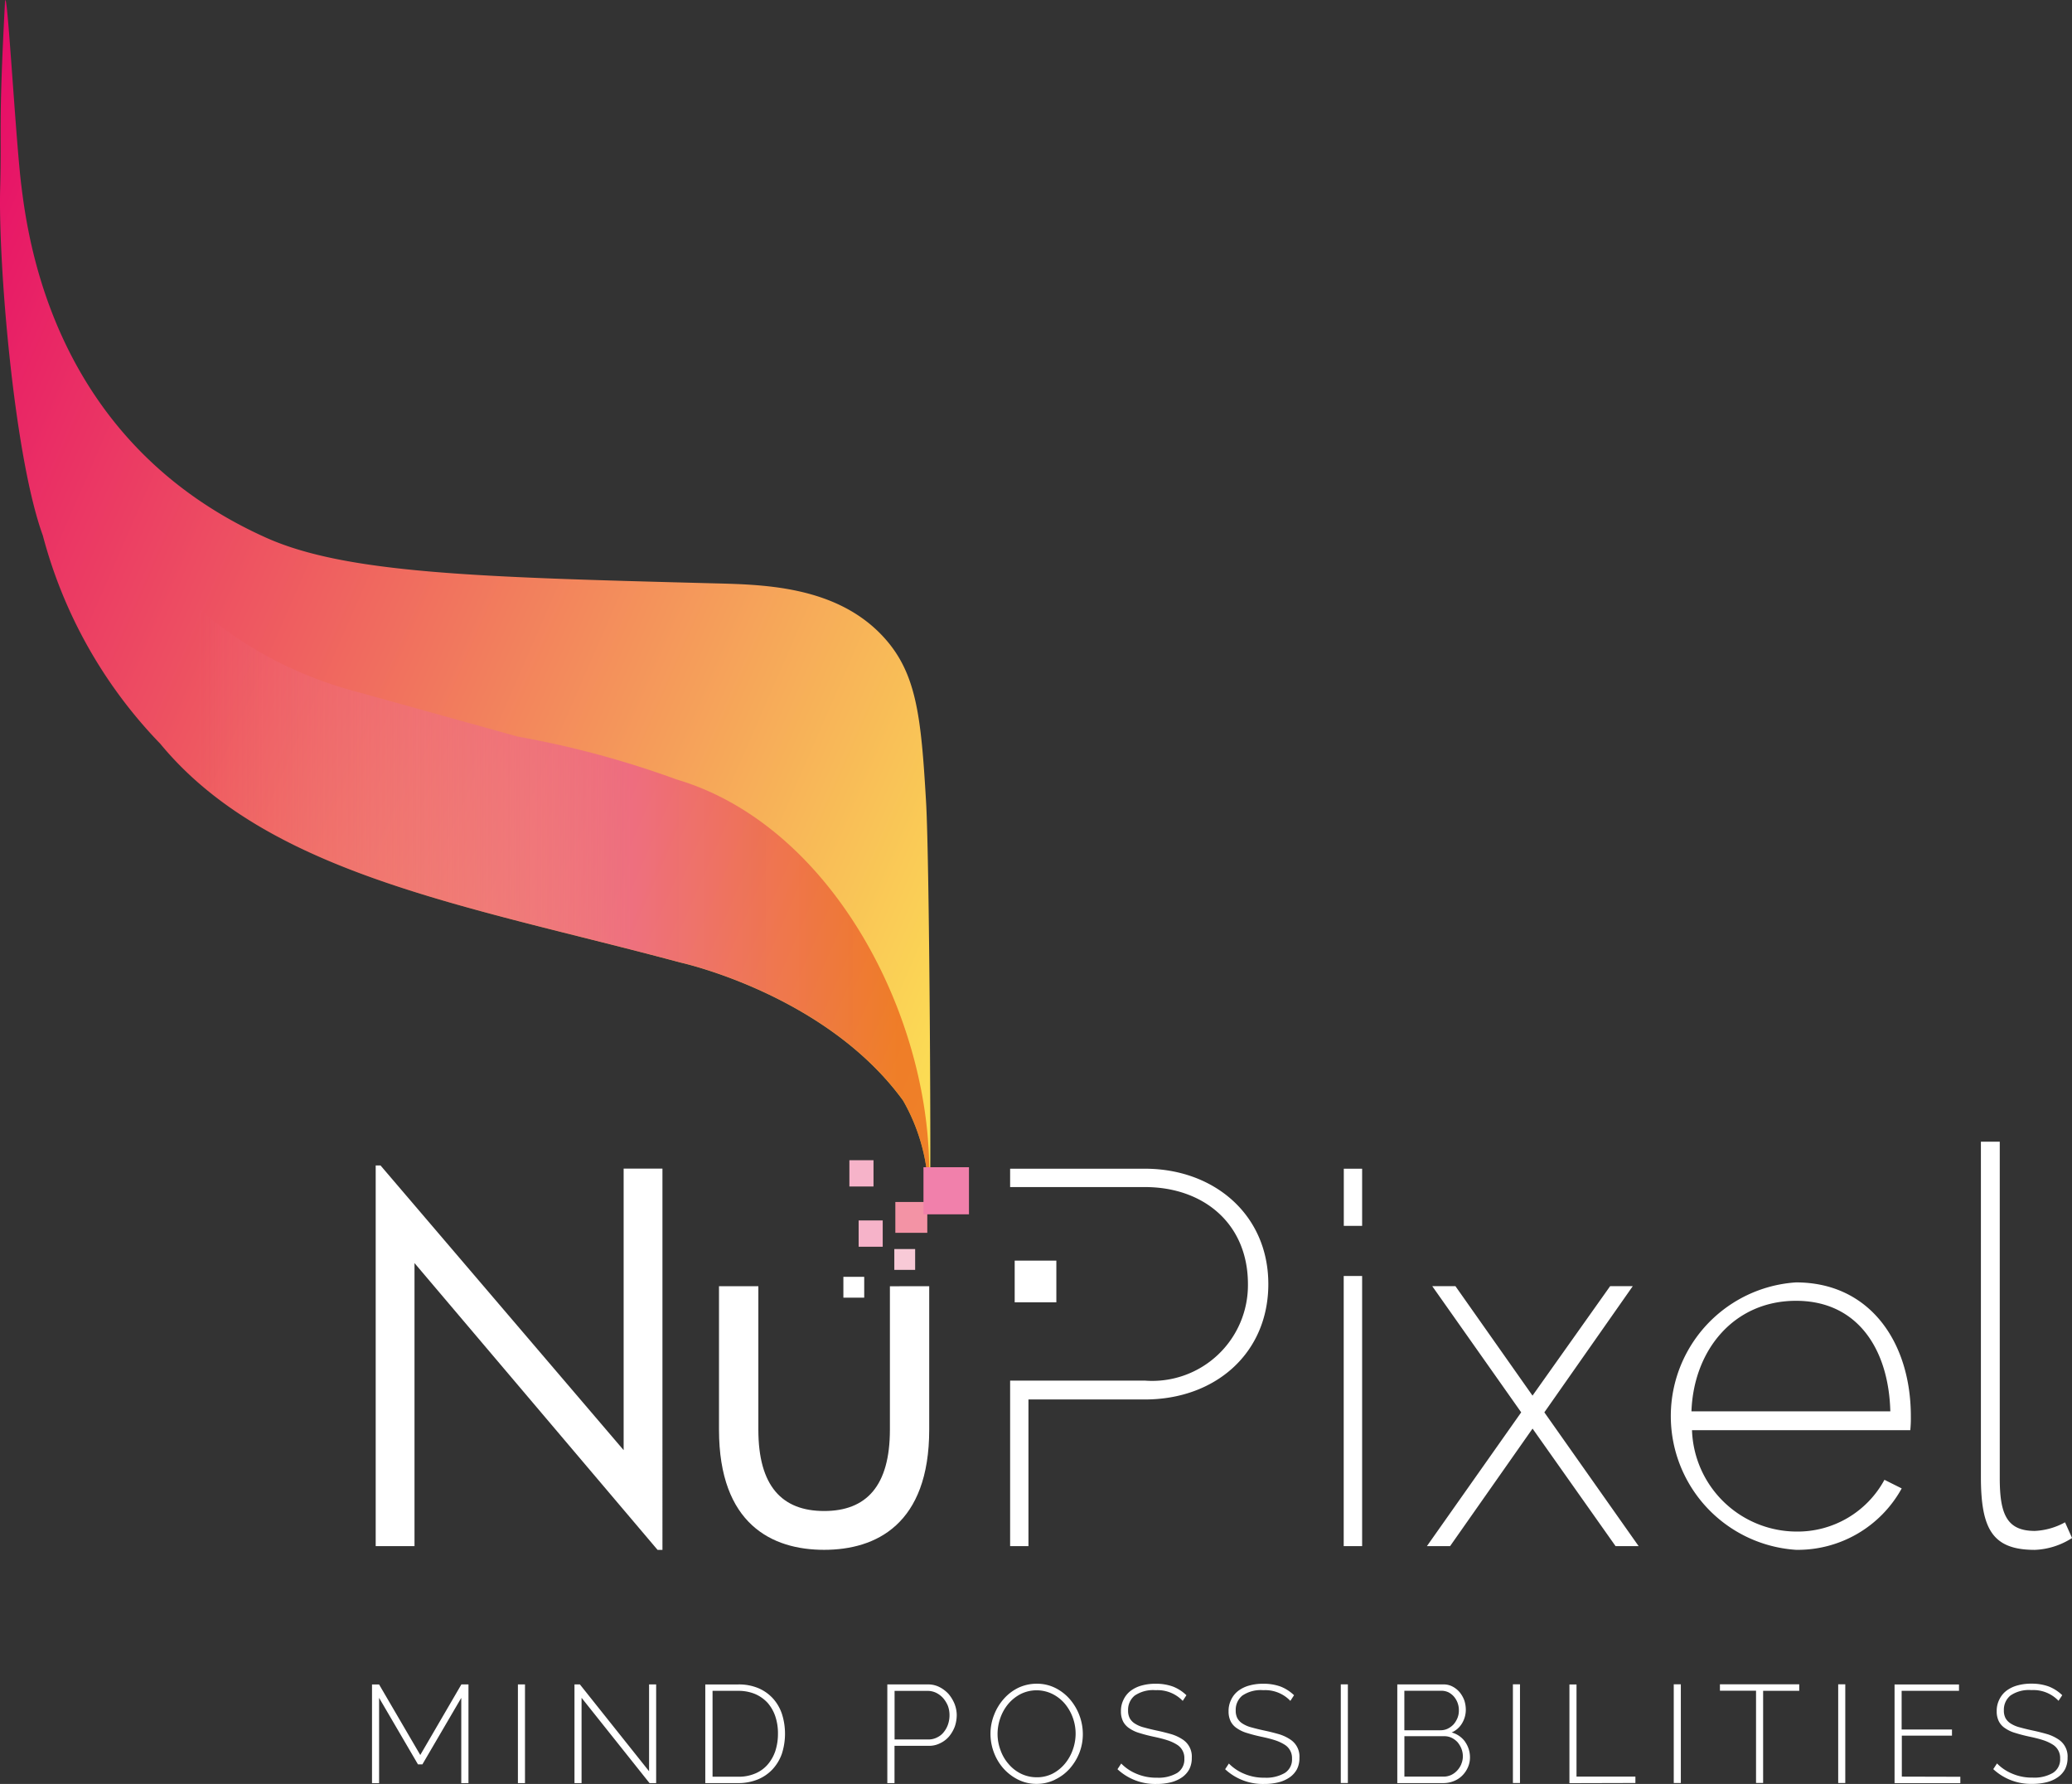 <svg xmlns="http://www.w3.org/2000/svg" xmlns:xlink="http://www.w3.org/1999/xlink" width="94.5" height="81.344" viewBox="0 0 94.5 81.344">
  <rect x="0" y="0" width="94.5" height="81.344" fill="#333333" stroke="none"/>
  <defs>
    <linearGradient id="linear-gradient" x1="1.099" y1="0.891" x2="-0.149" y2="0.173" gradientUnits="objectBoundingBox">
      <stop offset="0" stop-color="#fdea53"/>
      <stop offset="1" stop-color="#e50069"/>
    </linearGradient>
    <linearGradient id="linear-gradient-2" x1="0.155" y1="0.5" x2="0.955" y2="0.5" gradientUnits="objectBoundingBox">
      <stop offset="0" stop-color="#ee7baa" stop-opacity="0"/>
      <stop offset="0.62" stop-color="#ea5592" stop-opacity="0.659"/>
      <stop offset="1" stop-color="#e84e0f" stop-opacity="0.647"/>
    </linearGradient>
  </defs>
  <g id="Grupo_71" data-name="Grupo 71" transform="translate(-73.515 -105.392)">
    <path id="Caminho_487" data-name="Caminho 487" d="M115.885,159.328c.014.128.026.258.036.389.064.866,0-14.926-.172-17.8-.229-3.911-.433-5.887-2-7.546-2.177-2.3-5.53-2.325-7.775-2.383-10.644-.276-16.679-.446-20.321-2.078C76.046,125.6,74.8,116.5,74.47,113.7c-.257-2.193-.661-9.491-.732-8.138-.3,5.769-.144,5.617-.216,8.426-.088,3.425.628,12.195,1.946,15.82a21.558,21.558,0,0,0,5.353,9.494q-.146-.178-.287-.361c4.868,6.309,14.294,7.729,24.013,10.34,0,0,6.631,1.445,10.156,6.294a8.71,8.71,0,0,1,1.155,4.327C115.871,159.71,115.879,159.52,115.885,159.328Z" fill-rule="evenodd" fill="url(#linear-gradient)"/>
    <path id="Caminho_488" data-name="Caminho 488" d="M118.009,223.833s6.631,1.445,10.156,6.294a8.71,8.71,0,0,1,1.155,4.327c.5-7.362-4.063-16.771-11.486-18.964a43.309,43.309,0,0,0-7.249-1.956l-7.25-2.018c-9.984-2.6-12.7-11.8-12.707-11.608C89.659,218.694,103.509,219.938,118.009,223.833Z" transform="translate(-13.462 -74.557)" fill-rule="evenodd" fill="url(#linear-gradient-2)"/>
    <g id="Grupo_70" data-name="Grupo 70" transform="translate(90.485 157.453)">
      <rect id="Retângulo_54" data-name="Retângulo 54" width="1.9" height="1.901" transform="translate(29.308 5.42)" fill="#fff"/>
      <g id="Grupo_69" data-name="Grupo 69" transform="translate(0 0)">
        <path id="Caminho_489" data-name="Caminho 489" d="M165.968,370.037l-11.087-12.98h-.221v17.356h1.77V361.507l11.087,13.079h.221V357.2h-1.77v12.833Zm12.144-7.473V369.1c0,2.581-1.082,3.712-3,3.712s-3-1.131-3-3.712v-6.539h-1.795V369.1c0,4.327,2.434,5.482,4.794,5.482s4.794-1.155,4.794-5.482v-6.539Z" transform="translate(-154.495 -355.975)" fill="#fff" fill-rule="evenodd"/>
        <path id="Caminho_490" data-name="Caminho 490" d="M297.832,353.163h-6.146V354h6.146c2.68,0,4.7,1.672,4.7,4.425a4.366,4.366,0,0,1-4.7,4.4h-6.146v7.547h.836v-6.687h5.31c3.22,0,5.63-2.114,5.63-5.261,0-3.171-2.483-5.261-5.63-5.261Zm9.072,17.209h.836V358.055H306.9v12.317Zm0-17.209v2.606h.836v-2.606Zm13.447,17.209-4.3-6.1,4.032-5.753h-1.032l-3.54,4.991-3.515-4.991h-1.057l4.056,5.753-4.3,6.1h1.057l3.761-5.359,3.786,5.359Zm12.415-5.925c0-3.368-1.868-6.1-5.236-6.1a6.11,6.11,0,0,0,0,12.194,5.413,5.413,0,0,0,4.819-2.8l-.787-.393a4.506,4.506,0,0,1-4.032,2.36,4.787,4.787,0,0,1-4.745-4.622h9.956a5.523,5.523,0,0,0,.025-.639Zm-5.236-5.261c2.827,0,4.229,2.237,4.3,5.04H322.76c.1-2.8,1.942-5.04,4.769-5.04Zm12.268,10.1a3.139,3.139,0,0,1-1.377.393c-1.278,0-1.6-.762-1.6-2.409v-15.34h-.86V367.2c0,2.384.516,3.343,2.458,3.343a3.373,3.373,0,0,0,1.7-.541Z" transform="translate(-262.586 -351.934)" fill="#fff" fill-rule="evenodd"/>
        <path id="Caminho_491" data-name="Caminho 491" d="M158.276,473.507v-4.5h-.323l-1.875,3.218L154.2,469.01h-.323v4.5h.323v-3.89l1.774,3.034h.2l1.774-3.034v3.89Zm2.578,0v-4.5h-.323v4.5Zm5.682,0h.3v-4.5h-.323v3.959l-3.155-3.959h-.247v4.5h.323v-3.89l3.1,3.89Zm4.042,0a2.352,2.352,0,0,0,.887-.165,1.911,1.911,0,0,0,.671-.456,2.047,2.047,0,0,0,.431-.71,2.974,2.974,0,0,0,.013-1.8,2,2,0,0,0-.4-.71,1.915,1.915,0,0,0-.665-.481,2.293,2.293,0,0,0-.938-.177h-1.5v4.5Zm1.7-1.482a1.888,1.888,0,0,1-.348.627,1.53,1.53,0,0,1-.564.412,1.909,1.909,0,0,1-.786.152h-1.172V469.3h1.172a1.956,1.956,0,0,1,.773.146,1.672,1.672,0,0,1,.57.405,1.827,1.827,0,0,1,.348.614,2.4,2.4,0,0,1,.12.786,2.5,2.5,0,0,1-.114.773Zm5.429,1.482v-1.7h1.565a1.1,1.1,0,0,0,.519-.12,1.218,1.218,0,0,0,.406-.31,1.586,1.586,0,0,0,.26-.45,1.642,1.642,0,0,0,.088-.526,1.435,1.435,0,0,0-.1-.507,1.7,1.7,0,0,0-.272-.45,1.46,1.46,0,0,0-.418-.317,1.127,1.127,0,0,0-.526-.12h-1.85v4.5Zm0-4.206h1.514a.908.908,0,0,1,.386.089,1.053,1.053,0,0,1,.317.241,1.289,1.289,0,0,1,.215.348,1.194,1.194,0,0,1,.076.424,1.273,1.273,0,0,1-.063.412,1.126,1.126,0,0,1-.19.355.822.822,0,0,1-.3.247.845.845,0,0,1-.4.1h-1.552V469.3Zm7.317,4.048a2.1,2.1,0,0,0,.671-.5,2.462,2.462,0,0,0,.443-.722,2.344,2.344,0,0,0,.158-.868,2.447,2.447,0,0,0-.576-1.558,2.165,2.165,0,0,0-.665-.526,1.873,1.873,0,0,0-.862-.2,1.967,1.967,0,0,0-.836.184,2.109,2.109,0,0,0-.665.507,2.366,2.366,0,0,0-.443.729,2.341,2.341,0,0,0-.165.862,2.415,2.415,0,0,0,.152.843,2.335,2.335,0,0,0,.431.729,2.225,2.225,0,0,0,.665.513,1.846,1.846,0,0,0,.855.2,1.882,1.882,0,0,0,.836-.19Zm-2.49-2.813a2.062,2.062,0,0,1,.361-.64,1.863,1.863,0,0,1,.564-.45,1.637,1.637,0,0,1,1.444-.006,1.8,1.8,0,0,1,.564.437,2.1,2.1,0,0,1,.367.633,2.137,2.137,0,0,1,.133.748,2.167,2.167,0,0,1-.127.722,2.07,2.07,0,0,1-.355.634,1.839,1.839,0,0,1-.557.456,1.57,1.57,0,0,1-.735.171,1.633,1.633,0,0,1-.722-.165,1.752,1.752,0,0,1-.564-.443,1.912,1.912,0,0,1-.367-.633,2.077,2.077,0,0,1-.133-.741,2.167,2.167,0,0,1,.127-.722Zm8.489-1.033a1.86,1.86,0,0,0-.621-.4,2.284,2.284,0,0,0-.779-.127,2.314,2.314,0,0,0-.646.082,1.472,1.472,0,0,0-.5.241,1.1,1.1,0,0,0-.323.4,1.143,1.143,0,0,0-.12.538,1,1,0,0,0,.1.462.831.831,0,0,0,.285.31,1.567,1.567,0,0,0,.462.215c.184.057.393.114.633.165s.443.1.621.158a1.934,1.934,0,0,1,.443.2.709.709,0,0,1,.348.646.724.724,0,0,1-.329.652,1.679,1.679,0,0,1-.925.215,2.273,2.273,0,0,1-.925-.177,2.077,2.077,0,0,1-.7-.469l-.171.26a2.521,2.521,0,0,0,1.78.672,2.652,2.652,0,0,0,.659-.076,1.548,1.548,0,0,0,.507-.228,1.078,1.078,0,0,0,.329-.367,1.121,1.121,0,0,0,.114-.519.925.925,0,0,0-.424-.843,1.932,1.932,0,0,0-.5-.234c-.2-.057-.418-.114-.659-.165s-.431-.1-.6-.146a1.419,1.419,0,0,1-.405-.171.687.687,0,0,1-.241-.247.736.736,0,0,1-.076-.355.837.837,0,0,1,.3-.678,1.493,1.493,0,0,1,.957-.247,1.58,1.58,0,0,1,1.235.488l.165-.253Zm4.909,0a1.859,1.859,0,0,0-.621-.4,2.284,2.284,0,0,0-.779-.127,2.311,2.311,0,0,0-.646.082,1.472,1.472,0,0,0-.5.241,1.1,1.1,0,0,0-.323.4,1.142,1.142,0,0,0-.12.538,1,1,0,0,0,.1.462.831.831,0,0,0,.285.31,1.567,1.567,0,0,0,.462.215c.184.057.393.114.633.165s.444.1.621.158a1.937,1.937,0,0,1,.443.2.71.71,0,0,1,.349.646.724.724,0,0,1-.329.652,1.68,1.68,0,0,1-.925.215,2.272,2.272,0,0,1-.925-.177,2.077,2.077,0,0,1-.7-.469l-.171.26a2.521,2.521,0,0,0,1.78.672,2.655,2.655,0,0,0,.659-.076,1.548,1.548,0,0,0,.507-.228,1.081,1.081,0,0,0,.329-.367,1.121,1.121,0,0,0,.114-.519.925.925,0,0,0-.425-.843,1.932,1.932,0,0,0-.5-.234c-.2-.057-.418-.114-.659-.165s-.431-.1-.6-.146a1.42,1.42,0,0,1-.405-.171.687.687,0,0,1-.241-.247.736.736,0,0,1-.076-.355.837.837,0,0,1,.3-.678,1.492,1.492,0,0,1,.956-.247,1.581,1.581,0,0,1,1.236.488l.164-.253Zm2.452,4v-4.5h-.323v4.5Zm5.347-1.882a1.121,1.121,0,0,0-.614-.424,1.017,1.017,0,0,0,.475-.418,1.2,1.2,0,0,0,.171-.627,1.377,1.377,0,0,0-.069-.418,1.315,1.315,0,0,0-.209-.367,1.082,1.082,0,0,0-.323-.26.859.859,0,0,0-.424-.1h-2.1v4.5h2.1a1.285,1.285,0,0,0,.469-.089,1.121,1.121,0,0,0,.386-.247,1.2,1.2,0,0,0,.26-.374,1.089,1.089,0,0,0,.1-.456,1.229,1.229,0,0,0-.222-.716Zm-.171,1.014a.989.989,0,0,1-.184.291.9.9,0,0,1-.279.209.829.829,0,0,1-.355.076h-1.78v-1.843h1.824a.766.766,0,0,1,.336.076.927.927,0,0,1,.266.2,1.09,1.09,0,0,1,.177.3.942.942,0,0,1,.063.348.892.892,0,0,1-.07.342Zm-.912-3.339a.756.756,0,0,1,.323.07.852.852,0,0,1,.253.2.948.948,0,0,1,.222.634.878.878,0,0,1-.063.336,1.066,1.066,0,0,1-.171.285.928.928,0,0,1-.266.2.747.747,0,0,1-.336.076H200.96v-1.8Zm3.586,4.206v-4.5h-.323v4.5Zm5.264,0v-.291h-2.686V469.01h-.323v4.5Zm2.072,0v-4.5h-.323v4.5Zm5.4-4.5h-3.617v.291h1.647v4.206h.323V469.3h1.647v-.291Zm2.1,4.5v-4.5h-.323v4.5Zm2.579-.291v-1.869h2.287v-.279H223.64V469.3h2.616v-.291h-2.939v4.5h3v-.291Zm7.316-3.712a1.859,1.859,0,0,0-.621-.4,2.283,2.283,0,0,0-.779-.127,2.314,2.314,0,0,0-.646.082,1.472,1.472,0,0,0-.5.241,1.1,1.1,0,0,0-.323.4,1.142,1.142,0,0,0-.12.538,1,1,0,0,0,.1.462.831.831,0,0,0,.285.31,1.567,1.567,0,0,0,.462.215c.184.057.393.114.633.165s.443.1.621.158a1.937,1.937,0,0,1,.443.2.71.71,0,0,1,.349.646.724.724,0,0,1-.329.652,1.68,1.68,0,0,1-.925.215,2.273,2.273,0,0,1-.925-.177,2.078,2.078,0,0,1-.7-.469l-.171.26a2.521,2.521,0,0,0,1.78.672,2.65,2.65,0,0,0,.659-.076,1.547,1.547,0,0,0,.507-.228,1.081,1.081,0,0,0,.329-.367,1.124,1.124,0,0,0,.114-.519.925.925,0,0,0-.424-.843,1.933,1.933,0,0,0-.5-.234c-.2-.057-.418-.114-.659-.165s-.431-.1-.6-.146a1.419,1.419,0,0,1-.405-.171.688.688,0,0,1-.241-.247.736.736,0,0,1-.076-.355.837.837,0,0,1,.3-.678,1.493,1.493,0,0,1,.957-.247,1.581,1.581,0,0,1,1.235.488Z" transform="translate(-153.88 -444.263)" fill="#fff" fill-rule="evenodd"/>
      </g>
    </g>
    <rect id="Retângulo_55" data-name="Retângulo 55" width="0.95" height="0.95" transform="translate(111.98 163.612)" fill="#fff"/>
    <rect id="Retângulo_56" data-name="Retângulo 56" width="0.95" height="0.95" transform="translate(114.303 162.345)" fill="#f8cad7"/>
    <rect id="Retângulo_57" data-name="Retângulo 57" width="1.098" height="1.199" transform="translate(112.676 161.041)" fill="#f6b3c9"/>
    <path id="Caminho_492" data-name="Caminho 492" d="M256.971,356.163h1.1v-.239h-1.1v.239Zm0,.959h1.1v-.959h-1.1Z" transform="translate(-144.717 -197.629)" fill="#f6b3c9" fill-rule="evenodd"/>
    <rect id="Retângulo_58" data-name="Retângulo 58" width="1.457" height="1.406" transform="translate(114.35 160.199)" fill="#f393a5"/>
    <rect id="Retângulo_59" data-name="Retângulo 59" width="2.075" height="2.148" transform="translate(115.633 158.614)" fill="#f180ab"/>
  </g>
</svg>